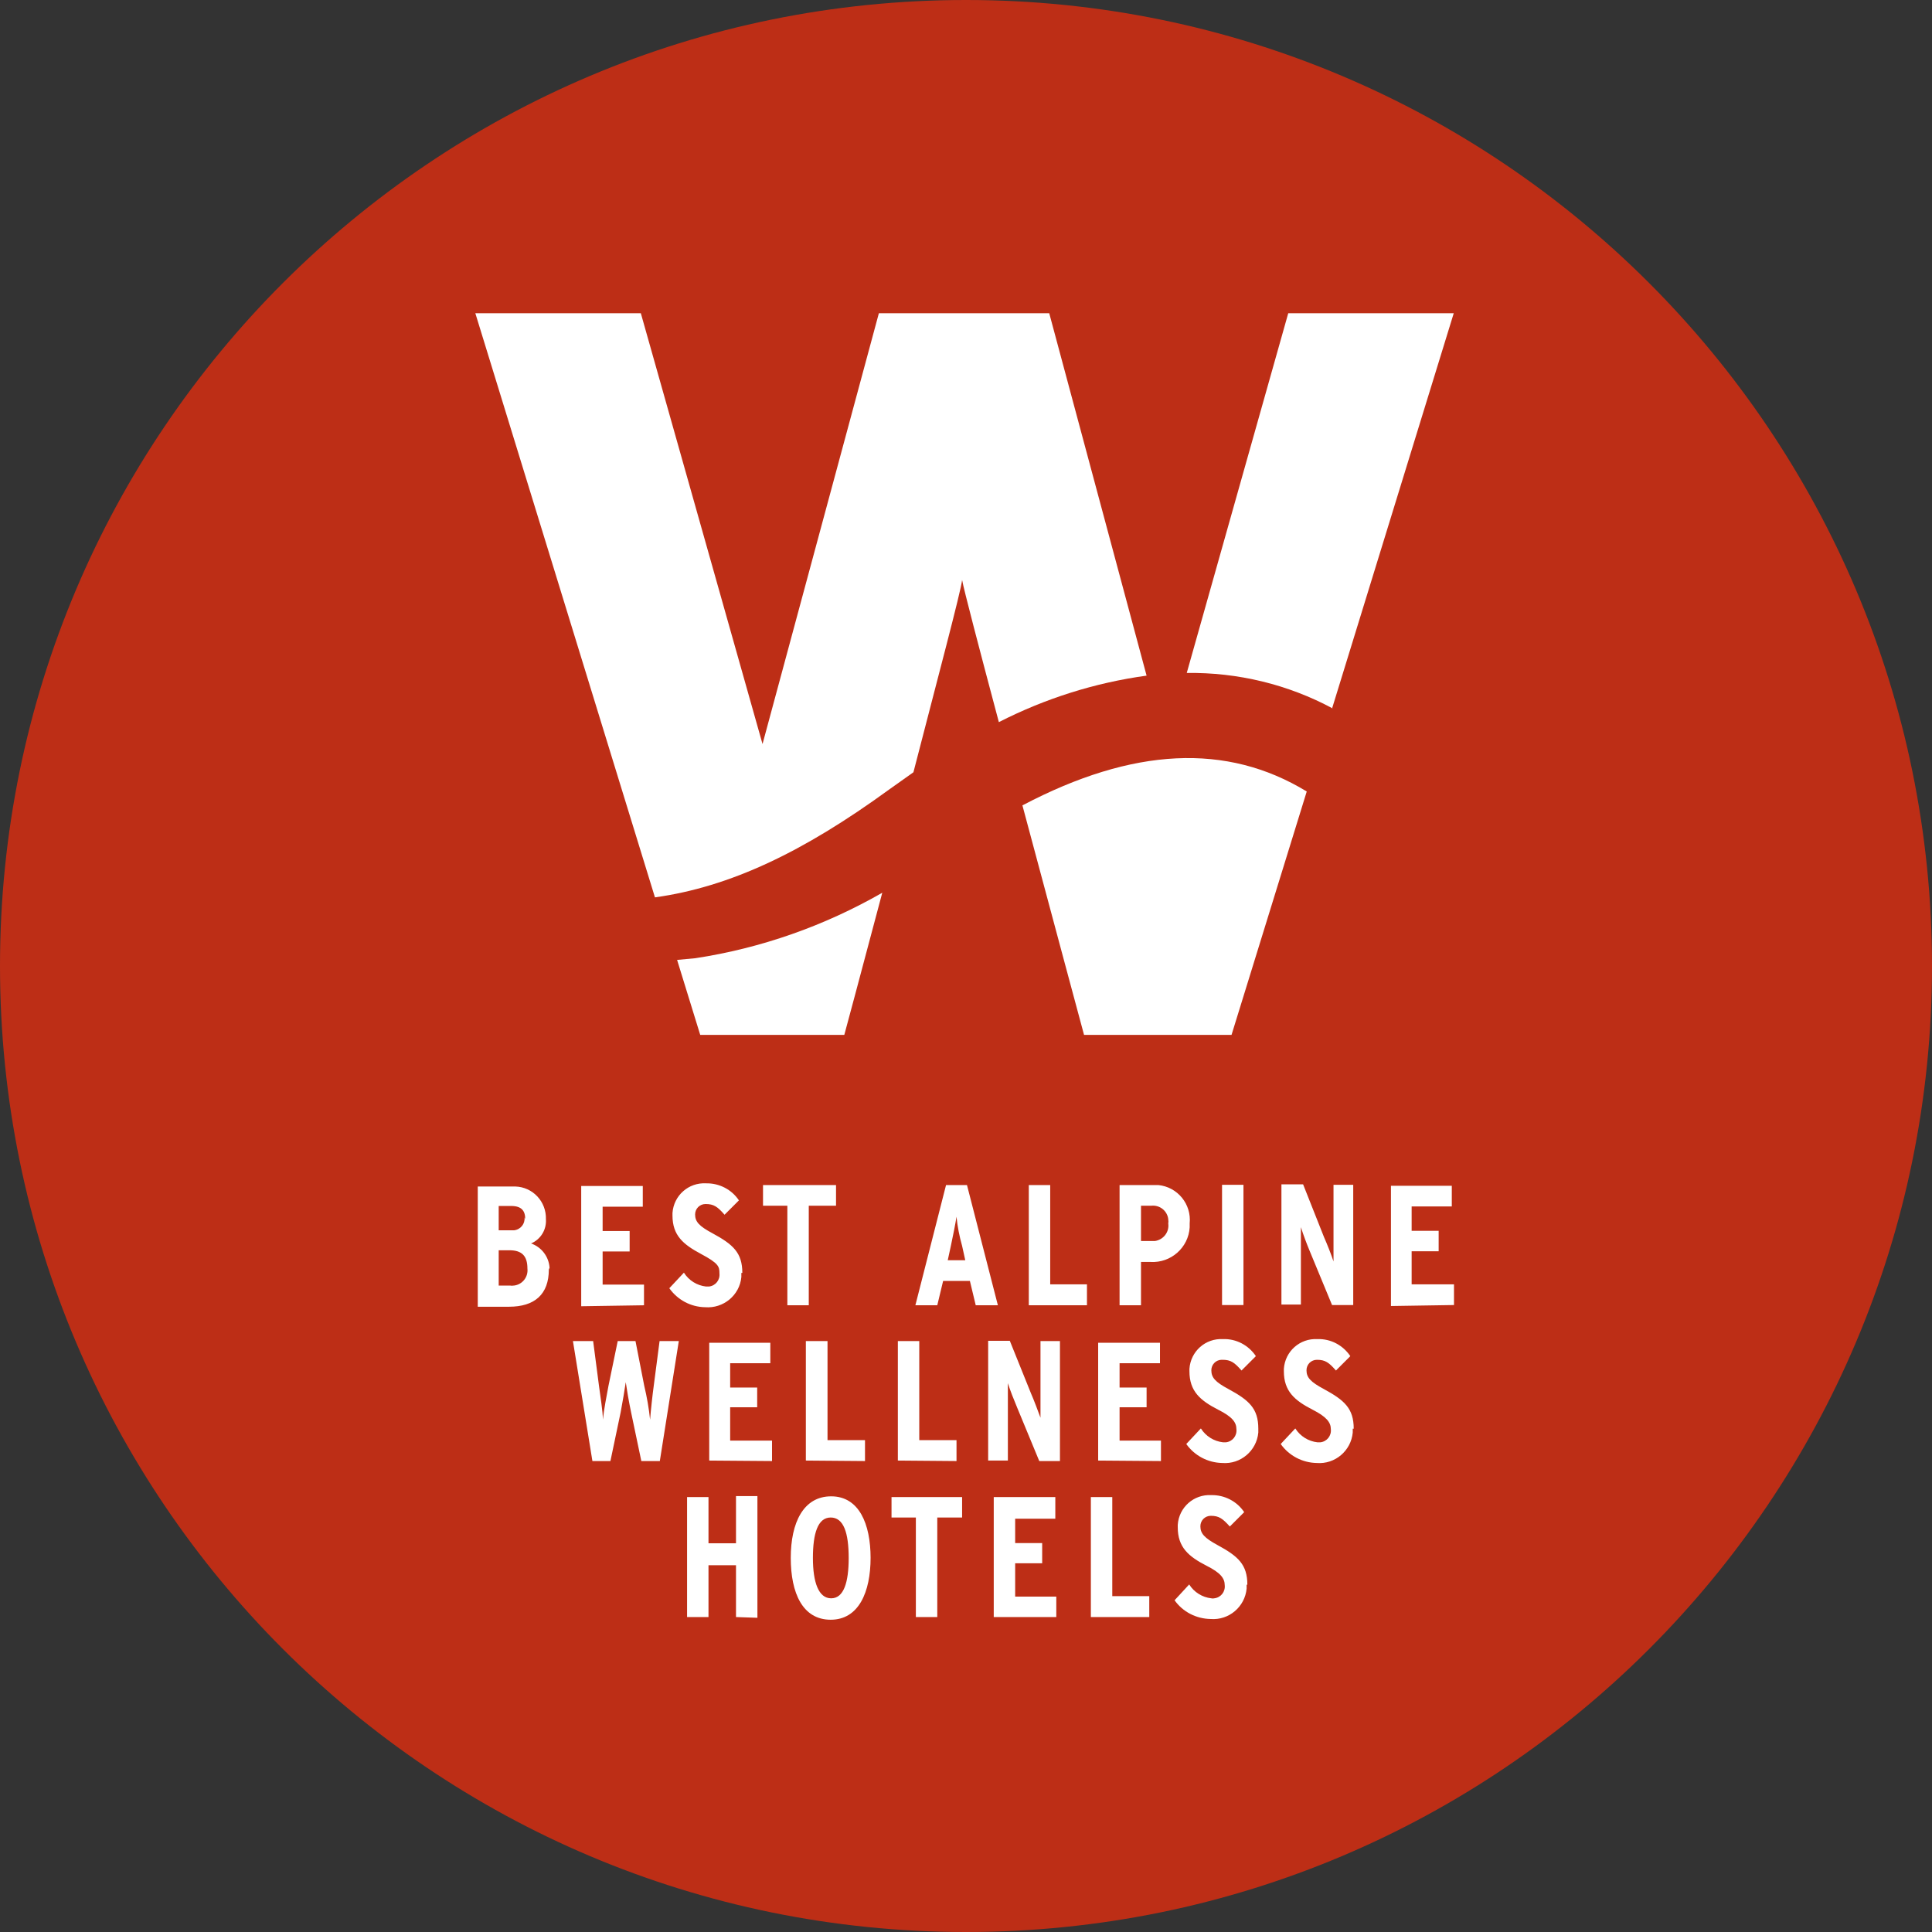 <svg viewBox="0 0 79.38 79.38" xmlns="http://www.w3.org/2000/svg"><rect x="0" y="0" width="79.38" height="79.38" fill="#333333" stroke="none"/><path d="m39.69 79.38c21.92 0 39.69-17.77 39.69-39.69s-17.77-39.69-39.69-39.69-39.69 17.77-39.69 39.69c0 21.92 17.77 39.69 39.69 39.69z" fill="#bd2e16"/><g fill="#fff"><path d="m51.25 65.11c0-.83-.38-1.17-1.23-1.63-.53-.29-.7-.47-.7-.77 0-.24.19-.43.43-.43.34 0 .49.12.78.44l.59-.59c-.3-.45-.81-.71-1.35-.7-.72-.04-1.33.5-1.38 1.22v.1c0 .82.44 1.2 1.18 1.58.58.29.75.52.75.8.03.27-.16.51-.43.54-.04.01-.08.01-.12 0-.37-.04-.71-.25-.91-.57l-.6.65c.34.48.89.76 1.48.77.75.06 1.41-.5 1.48-1.25v-.16m-4 1.33v-.86h-1.52v-4.07h-.88v4.93zm-3.82 0v-.84h-1.69v-1.37h1.11v-.83h-1.11v-1h1.65v-.89h-2.53v4.93zm-3.87-4.09v-.84h-2.9v.84h1v4.09h.88v-4.09zm-4.66 1.66c0 1-.2 1.66-.72 1.66s-.75-.66-.75-1.66.2-1.66.73-1.66.74.62.74 1.67m.9 0c0-1.42-.48-2.54-1.62-2.54s-1.66 1.08-1.66 2.53.49 2.54 1.64 2.54 1.64-1.13 1.64-2.55m-4.65 2.47v-5h-.88v1.94h-1.13v-1.9h-.88v4.93h.88v-2.13h1.13v2.13z"/><path d="m55.62 58.7c0-.83-.38-1.17-1.23-1.63-.54-.29-.71-.47-.71-.77 0-.24.19-.43.43-.43.34 0 .49.11.78.44l.59-.59c-.3-.45-.81-.72-1.35-.7-.72-.04-1.33.5-1.38 1.22v.1c0 .82.44 1.2 1.18 1.58.57.29.75.52.75.8.03.27-.16.51-.43.54h-.12c-.37-.04-.71-.25-.91-.57l-.6.64c.34.48.89.77 1.48.78.75.06 1.41-.5 1.48-1.25v-.16m-3.88 0c0-.83-.38-1.17-1.23-1.63-.54-.29-.7-.47-.7-.77 0-.23.18-.42.41-.43h.05c.34 0 .49.11.78.44l.59-.59c-.3-.45-.81-.72-1.35-.7-.72-.04-1.33.5-1.38 1.22v.1c0 .82.44 1.2 1.18 1.58.58.29.75.52.75.8.03.27-.16.51-.43.54h-.12c-.37-.04-.71-.25-.91-.57l-.6.64c.34.48.89.77 1.48.78.75.06 1.41-.5 1.48-1.25zm-4 1.33v-.84h-1.7v-1.37h1.11v-.81h-1.11v-1h1.66v-.84h-2.54v4.84zm-4.15 0v-4.93h-.8v3.15c-.1-.27-.27-.73-.39-1l-.87-2.16h-.89v4.92h.81v-3.18c.09.29.25.69.38 1l.91 2.2zm-4.25 0v-.86h-1.53v-4.07h-.88v4.91zm-3.76 0v-.86h-1.54v-4.07h-.89v4.91zm-3.82 0v-.84h-1.72v-1.37h1.11v-.81h-1.11v-1h1.65v-.84h-2.51v4.84zm-3.83-4.93h-.79l-.24 1.84c-.05.36-.12 1-.15 1.39-.05-.47-.13-.93-.24-1.39l-.36-1.84h-.73l-.38 1.84c-.07.36-.19 1-.23 1.39 0-.34-.11-1-.16-1.39l-.24-1.84h-.83l.8 4.93h.74l.42-2c.09-.48.16-.9.21-1.24.05.34.12.76.22 1.24l.42 2h.76z"/><path d="m59.74 53.62v-.85h-1.74v-1.36h1.11v-.84h-1.11v-1h1.65v-.85h-2.5v4.94zm-4.14 0v-4.94h-.81v3.15c-.09-.28-.27-.73-.39-1l-.86-2.17h-.89v4.94h.8v-3.18c.09.29.24.69.37 1l.91 2.2zm-4.51-4.94h-.88v4.94h.88zm-3.09 1.59c.05.35-.2.67-.55.72h-.57v-1.45h.42c.35-.04.66.21.7.55v.02c.01.05.01.11 0 .16m.88 0c.08-.79-.49-1.5-1.29-1.58h-1.59v4.94h.88v-1.78h.39c.84.05 1.56-.59 1.61-1.42zm-4.22 3.36v-.86h-1.51v-4.08h-.88v4.94zm-5-1.85h-.72l.13-.6c.09-.41.19-.93.23-1.19.04.41.12.81.23 1.2zm1.34 1.85-1.27-4.94h-.86l-1.26 4.94h.9l.24-1h1.1l.24 1zm-6.65-4.09v-.85h-3v.85h1v4.09h.88v-4.09zm-3.85 2.76c0-.83-.38-1.17-1.23-1.63-.54-.29-.71-.47-.71-.77 0-.24.19-.43.43-.43.34 0 .49.11.78.44l.59-.59c-.3-.45-.81-.71-1.35-.7-.72-.04-1.33.5-1.38 1.22v.1c0 .82.44 1.19 1.17 1.58s.76.52.76.8c.03.27-.16.51-.43.54h-.12c-.37-.04-.71-.25-.91-.57l-.6.64c.34.48.88.77 1.47.78.75.06 1.42-.49 1.49-1.24v-.17m-4 1.33v-.85h-1.7v-1.36h1.11v-.84h-1.11v-1h1.65v-.85h-2.53v4.94zm-4.79-1.51c.04.35-.21.66-.55.7 0 0-.01 0-.02 0-.05.01-.09.01-.14 0h-.47v-1.45h.44c.52 0 .74.24.74.75m-.12-2.1c.03.26-.16.5-.43.53 0 0 0 0-.01 0h-.62v-1h.51c.43 0 .58.2.58.54m1 2c-.03-.46-.33-.85-.76-1 .4-.17.64-.57.61-1 .02-.72-.54-1.32-1.26-1.34h-1.54v4.94h1.28c1.06 0 1.64-.51 1.64-1.53"/><path d="m36.53 32.44 1-.71c1-3.88 1.95-7.43 2-7.9.07.39.71 2.84 1.51 5.84 1.9-.97 3.95-1.62 6.07-1.91l-4-14.89h-7l-4.78 17.7-5-17.7h-6.8l7.38 24c3.09-.43 6.09-1.86 9.62-4.43"/><path d="m54.73 29.11 5-16.24h-6.8l-4.17 14.78c2.09-.03 4.16.47 6 1.46"/><path d="m28.57 39.37-.75.07.95 3.08h5.92s.7-2.59 1.56-5.84c-2.37 1.36-4.98 2.28-7.68 2.69"/><path d="m42 33.06c1.26 4.71 2.54 9.46 2.54 9.46h6.06l3.09-10c-3.28-2-7.14-1.82-11.68.57"/></g></svg>